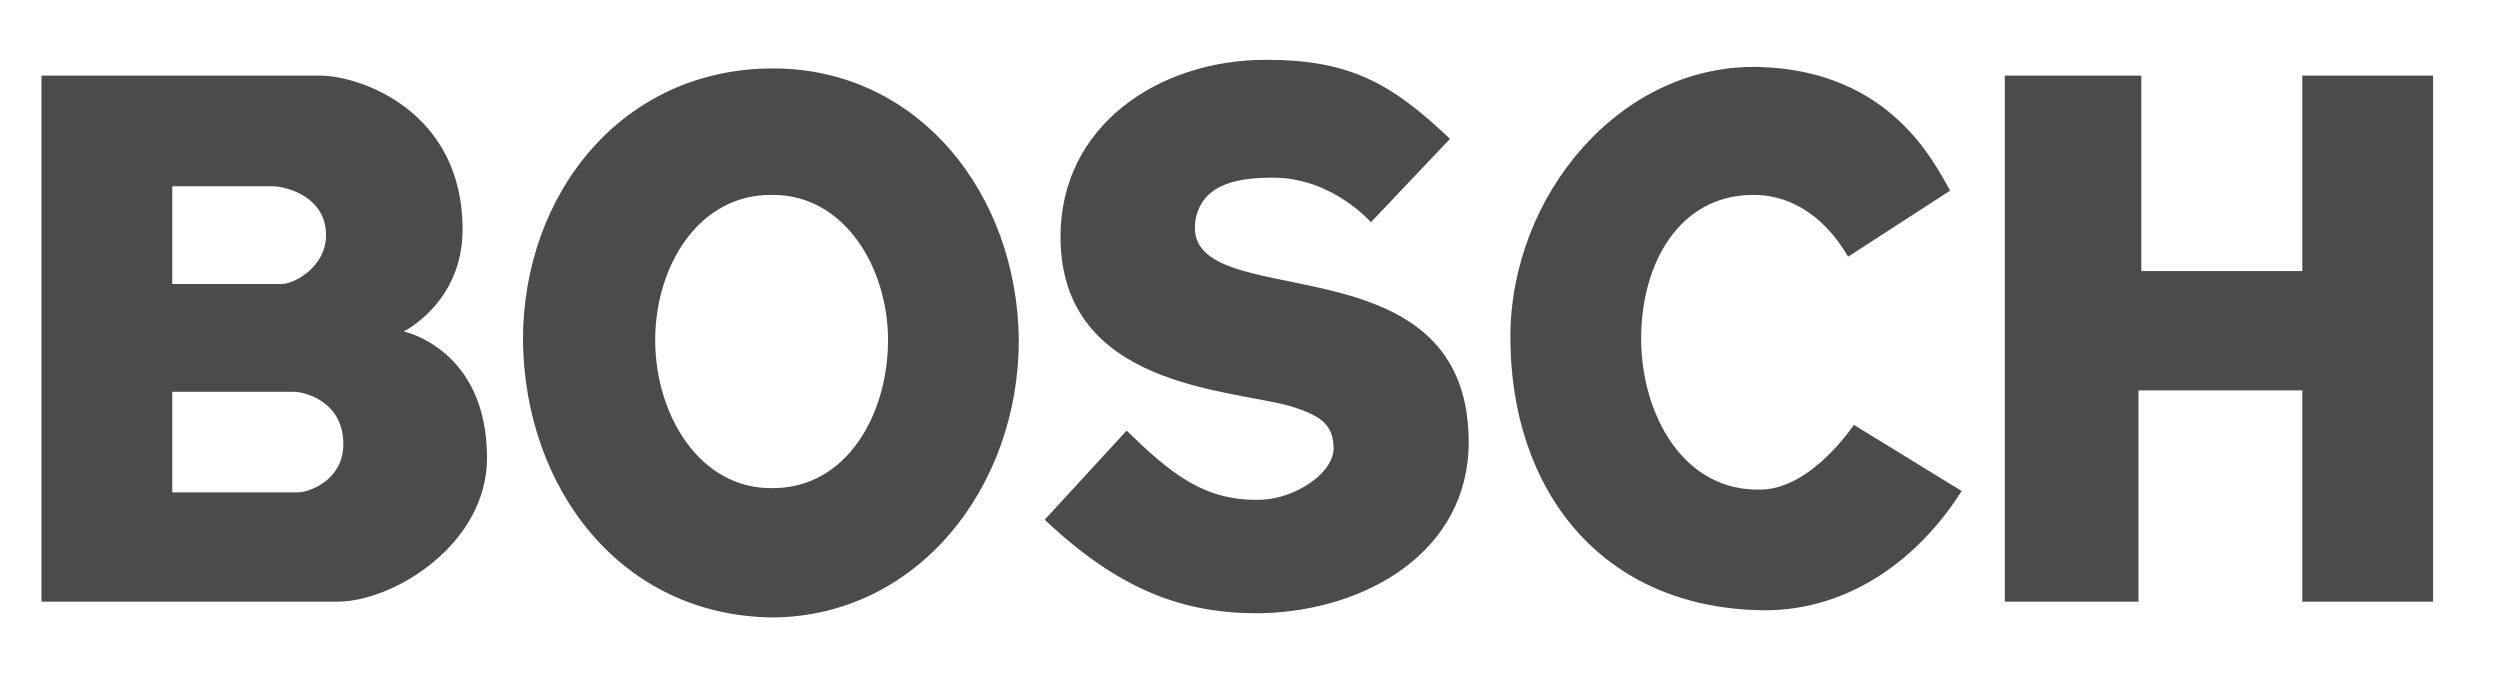<?xml version="1.0" encoding="utf-8"?>
<svg xmlns="http://www.w3.org/2000/svg" version="1.1" id="Ebene_1" x="0px" y="0px" viewBox="13.815 75.039 173.94 47.567" style="enable-background:new 0 0 200 200;">
  <style type="text/css">
	.st0{fill:#4C4B4B;}
</style>
  <g>
    <path class="st0" d="M37.7,106.1c-0.1,2.4-2.4,3.2-3.2,3.2h-8.7v-7h8.5C34.9,102.3,37.8,102.9,37.7,106.1L37.7,106.1z M47.7,106.9   c0-7.6-5.8-8.8-5.8-8.8s4.1-2,4.1-7.1c0-8.3-7.2-10.7-9.9-10.7H16.7v36.6h20.6C41.2,116.9,47.7,112.9,47.7,106.9L47.7,106.9z    M36.5,91.4c0,2.2-2.2,3.4-3.1,3.4h-7.6V88h7C33.7,88,36.5,88.7,36.5,91.4L36.5,91.4z M75.6,98.7c0,5.2-2.9,10.3-8,10.3   c-5.1,0.1-8.2-5.1-8.2-10.3c0-5.1,3-10.2,8.2-10.1C72.6,88.6,75.6,93.7,75.6,98.7L75.6,98.7z M84.7,98.7   c-0.1-10.2-7-18.9-17.1-18.9c-10.5,0-17.4,8.7-17.4,18.9c0.1,10.3,6.8,19.2,17.4,19.3C77.7,117.9,84.7,108.9,84.7,98.7L84.7,98.7z    M116,105.8c0-14.7-20.2-8.5-19-15.5c0.5-2.6,3.2-2.9,5.4-2.9c4.1,0,6.8,3.1,6.8,3.1l5.5-5.8c-4.1-3.9-7-5.5-12.8-5.5   c-7.5,0-14.3,4.6-14.3,12.3c0,10.5,11.8,10.6,16,11.8c2.3,0.7,3,1.4,3,3c-0.1,1.8-2.8,3.4-4.9,3.5c-4.1,0.2-6.5-1.9-9.5-4.8   l-5.7,6.2c5.2,4.9,9.7,6.6,15.2,6.5C108.9,117.5,116,113.4,116,105.8L116,105.8z M150.3,109.2l-7.5-4.6c0,0-2.9,4.4-6.4,4.5   c-5.5,0.2-8.4-5.3-8.4-10.5c0-5.3,2.7-10,7.8-10c3,0,5.2,1.9,6.6,4.3l7.1-4.6c-1.1-1.9-4.1-8.3-13.2-8.6   c-9.7-0.3-17.4,8.9-17.4,18.8c0,10.5,6.2,18.9,17.7,19C142.6,117.5,147.4,113.8,150.3,109.2L150.3,109.2z M183.1,116.9V80.3h-9.1   v13.6h-11.2V80.3h-9.5v36.6h9.3v-14.7h11.4v14.7H183.1L183.1,116.9z"/>
  </g>
</svg>